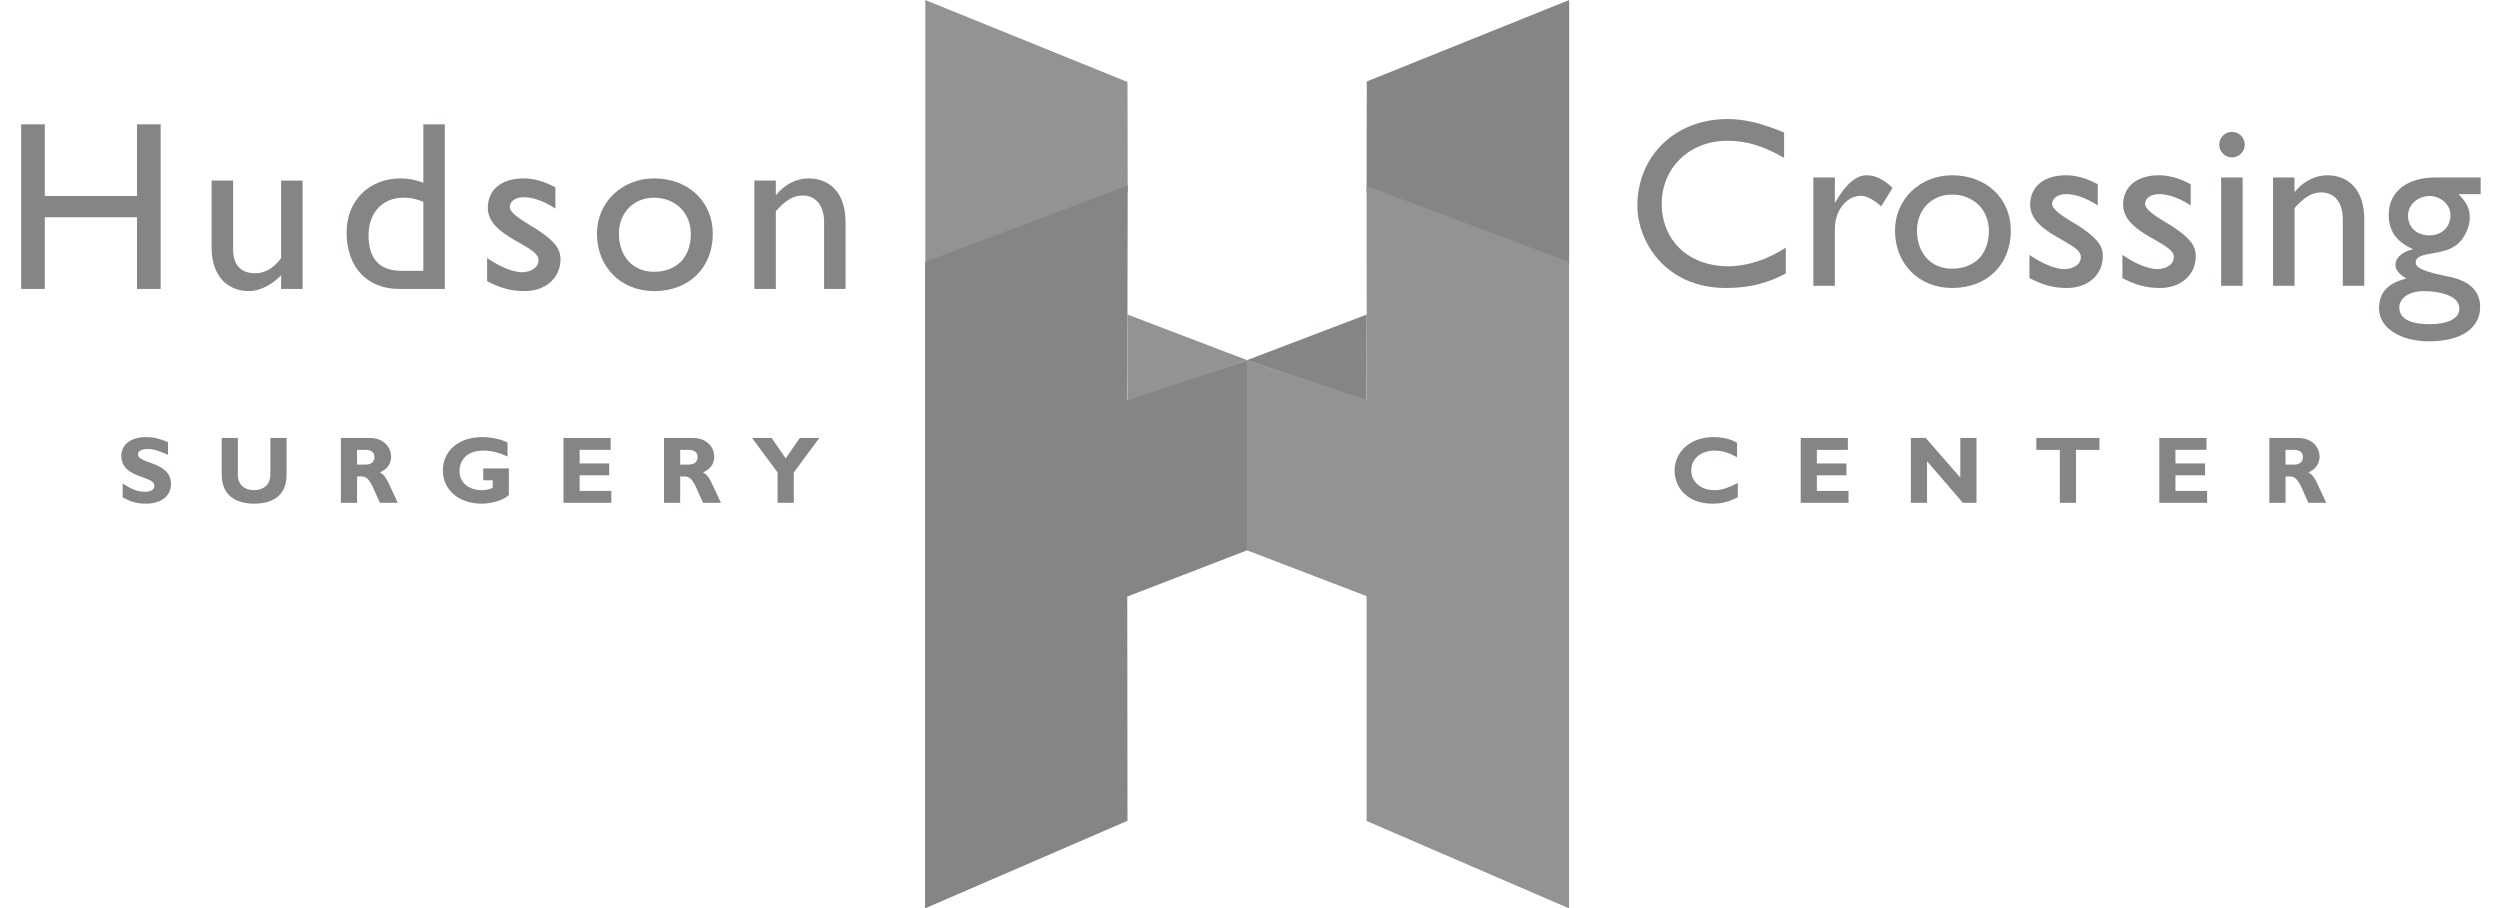 <?xml version="1.0" encoding="utf-8"?>
<!-- Generator: Adobe Illustrator 16.0.0, SVG Export Plug-In . SVG Version: 6.00 Build 0)  -->
<!DOCTYPE svg PUBLIC "-//W3C//DTD SVG 1.1//EN" "http://www.w3.org/Graphics/SVG/1.1/DTD/svg11.dtd">
<svg version="1.1" id="Tammy_Hopson" xmlns="http://www.w3.org/2000/svg" xmlns:xlink="http://www.w3.org/1999/xlink" x="0px"
	 y="0px" width="233.085px" height="84.69px" viewBox="0 0 233.085 84.69" enable-background="new 0 0 233.085 84.69"
	 xml:space="preserve">
<g>
	<path fill="#848585" d="M15.667,42.401c-0.878-0.39-1.401-0.541-1.916-0.541c-0.541,0-0.887,0.195-0.887,0.497
		c0,0.913,3.077,0.656,3.077,2.766c0,1.162-0.976,1.835-2.323,1.835c-1.055,0-1.578-0.275-2.181-0.585V45.07
		c0.868,0.576,1.4,0.78,2.065,0.78c0.576,0,0.886-0.204,0.886-0.559c0-0.993-3.076-0.629-3.076-2.801
		c0-1.046,0.904-1.738,2.305-1.738c0.673,0,1.285,0.142,2.048,0.471V42.401z"/>
	<path fill="#848585" d="M26.718,40.833v3.431c0,2.003-1.366,2.695-3.024,2.695c-1.755,0-3.023-0.816-3.023-2.687v-3.439h1.507
		v3.475c0,0.869,0.629,1.392,1.499,1.392c0.798,0,1.533-0.417,1.533-1.498v-3.369H26.718z"/>
	<path fill="#848585" d="M34.486,40.833c1.241,0,1.978,0.833,1.978,1.737c0,0.665-0.346,1.162-1.038,1.48
		c0.621,0.31,0.808,1.055,1.659,2.828h-1.659c-0.647-1.294-0.886-2.456-1.702-2.456H33.29v2.456h-1.508v-6.046H34.486z
		 M33.29,43.314h0.798c0.417,0,0.824-0.177,0.824-0.691c0-0.453-0.292-0.683-0.86-0.683H33.29V43.314z"/>
	<path fill="#848585" d="M47.318,42.57c-0.771-0.372-1.516-0.559-2.261-0.559c-1.64,0-2.216,1.01-2.216,1.906
		c0,1.073,0.842,1.782,2.092,1.782c0.373,0,0.559-0.035,1.002-0.212v-0.709h-0.877v-1.108h2.385v2.473
		c-0.453,0.47-1.569,0.816-2.545,0.816c-2.11,0-3.608-1.286-3.608-3.094c0-1.844,1.49-3.112,3.644-3.112
		c0.905,0,1.783,0.204,2.385,0.497V42.57z"/>
	<path fill="#848585" d="M56.994,46.878h-4.459v-6.046h4.397v1.108h-2.89v1.268h2.757v1.108h-2.757v1.454h2.953V46.878z"/>
	<path fill="#848585" d="M64.613,40.833c1.241,0,1.978,0.833,1.978,1.737c0,0.665-0.346,1.162-1.038,1.48
		c0.621,0.31,0.808,1.055,1.659,2.828h-1.659c-0.647-1.294-0.886-2.456-1.702-2.456h-0.434v2.456h-1.508v-6.046H64.613z
		 M63.417,43.314h0.797c0.417,0,0.825-0.177,0.825-0.691c0-0.453-0.292-0.683-0.86-0.683h-0.762V43.314z"/>
	<path fill="#848585" d="M72.499,44.05l-2.384-3.218h1.826l1.312,1.897l1.321-1.897h1.817l-2.384,3.218v2.828h-1.508V44.05z"/>
</g>
<g>
	<path fill="#848585" d="M162.025,46.355c-0.843,0.435-1.48,0.603-2.376,0.603c-2.349,0-3.521-1.525-3.521-3.085
		c0-1.613,1.321-3.121,3.636-3.121c0.842,0,1.596,0.178,2.189,0.532v1.348c-0.665-0.372-1.338-0.621-2.083-0.621
		c-1.286,0-2.189,0.763-2.189,1.835c0,1.082,0.895,1.853,2.153,1.853c0.789,0,1.321-0.248,2.19-0.665V46.355z"/>
	<path fill="#848585" d="M172.347,46.878h-4.46v-6.046h4.398v1.108h-2.891v1.268h2.757v1.108h-2.757v1.454h2.952V46.878z"/>
	<path fill="#848585" d="M184.275,46.878h-1.267l-3.343-3.874v3.874h-1.509v-6.046h1.384l3.228,3.697v-3.697h1.507V46.878z"/>
	<path fill="#848585" d="M195.741,41.94h-2.19v4.938h-1.506V41.94h-2.19v-1.108h5.887V41.94z"/>
	<path fill="#848585" d="M205.781,46.878h-4.46v-6.046h4.397v1.108h-2.891v1.268h2.758v1.108h-2.758v1.454h2.953V46.878z"/>
	<path fill="#848585" d="M214.286,40.833c1.241,0,1.977,0.833,1.977,1.737c0,0.665-0.346,1.162-1.037,1.48
		c0.621,0.31,0.807,1.055,1.658,2.828h-1.658c-0.647-1.294-0.888-2.456-1.703-2.456h-0.433v2.456h-1.508v-6.046H214.286z
		 M213.089,43.314h0.796c0.418,0,0.826-0.177,0.826-0.691c0-0.453-0.293-0.683-0.86-0.683h-0.762V43.314z"/>
</g>
<g>
	<path fill="#848585" d="M14.978,26.938h-2.205v-6.683H4.177v6.683H1.972V11.591h2.206v6.683h8.596v-6.683h2.205V26.938z"/>
	<path fill="#848585" d="M26.211,26.938v-1.282c-0.833,0.9-2.002,1.485-2.993,1.485c-2.048,0-3.488-1.463-3.488-4.028v-6.278h2.003
		v6.413c0,1.418,0.697,2.228,2.07,2.228c0.9,0,1.755-0.495,2.407-1.417v-7.223h2.003v10.103H26.211z"/>
	<path fill="#848585" d="M41.472,26.938h-4.253c-3.015,0-4.905-2.047-4.905-5.288c0-2.925,2.093-5.018,5.041-5.018
		c0.675,0,1.305,0.112,2.115,0.405v-5.445h2.003V26.938z M39.469,18.814c-0.675-0.27-1.192-0.382-1.868-0.382
		c-1.935,0-3.24,1.396-3.24,3.511c0,1.89,0.765,3.308,3.083,3.308h2.025V18.814z"/>
	<path fill="#848585" d="M51.782,19.444c-1.125-0.743-2.183-1.057-2.925-1.057c-0.81,0-1.328,0.382-1.328,0.922
		c0,0.45,0.675,0.99,2.453,2.025c1.665,1.103,2.273,1.8,2.273,2.835c0,1.778-1.417,2.971-3.331,2.971
		c-1.237,0-2.205-0.248-3.51-0.923v-2.16c1.305,0.9,2.498,1.328,3.308,1.328c0.81-0.045,1.485-0.428,1.485-1.148
		c0-1.395-4.726-2.137-4.726-4.861c0-1.709,1.305-2.745,3.331-2.745c0.945,0,1.913,0.27,2.97,0.833V19.444z"/>
	<path fill="#848585" d="M66.456,21.785c0,3.195-2.228,5.356-5.468,5.356c-3.105,0-5.333-2.25-5.333-5.356
		c0-2.902,2.317-5.153,5.333-5.153C64.161,16.632,66.456,18.792,66.456,21.785z M57.703,21.785c0,2.138,1.328,3.555,3.262,3.555
		c2.116,0,3.443-1.35,3.443-3.533c0-1.958-1.44-3.375-3.443-3.375C59.075,18.432,57.703,19.85,57.703,21.785z"/>
	<path fill="#848585" d="M72.333,18.162h0.045c0.765-0.968,1.89-1.53,3.015-1.53c1.913,0,3.443,1.305,3.443,4.072v6.233h-2.003
		v-6.255c0-1.485-0.765-2.453-1.98-2.453c-0.877,0-1.575,0.405-2.52,1.462v7.246H70.33V16.834h2.003V18.162z"/>
</g>
<g>
	<path fill="#848585" d="M166.339,14.721c-1.889-1.103-3.51-1.598-5.287-1.598c-3.51,0-6.12,2.498-6.12,5.873
		c0,3.442,2.52,5.828,6.211,5.828c1.732,0,3.621-0.607,5.354-1.732V25.5c-1.508,0.787-3.149,1.351-5.558,1.351
		c-5.761,0-8.28-4.433-8.28-7.651c0-4.681,3.532-8.102,8.415-8.102c1.576,0,3.173,0.383,5.265,1.26V14.721z"/>
	<path fill="#848585" d="M171.069,16.544v2.317h0.046c1.013-1.777,1.98-2.52,2.926-2.52c0.809,0,1.575,0.382,2.407,1.17
		l-1.057,1.732c-0.608-0.584-1.396-0.99-1.869-0.99c-1.372,0-2.453,1.373-2.453,3.106v5.288h-2.002V16.544H171.069z"/>
	<path fill="#848585" d="M187.478,21.494c0,3.195-2.228,5.356-5.468,5.356c-3.104,0-5.332-2.25-5.332-5.356
		c0-2.902,2.317-5.153,5.332-5.153C185.184,16.341,187.478,18.501,187.478,21.494z M178.726,21.494c0,2.138,1.328,3.555,3.261,3.555
		c2.117,0,3.444-1.35,3.444-3.533c0-1.958-1.44-3.375-3.444-3.375C180.098,18.141,178.726,19.559,178.726,21.494z"/>
	<path fill="#848585" d="M195.583,19.154c-1.125-0.743-2.183-1.057-2.925-1.057c-0.811,0-1.327,0.382-1.327,0.922
		c0,0.45,0.675,0.99,2.452,2.025c1.664,1.103,2.272,1.8,2.272,2.835c0,1.778-1.417,2.971-3.33,2.971
		c-1.238,0-2.206-0.248-3.511-0.923v-2.16c1.305,0.9,2.498,1.328,3.308,1.328c0.811-0.045,1.486-0.428,1.486-1.148
		c0-1.395-4.727-2.137-4.727-4.861c0-1.709,1.305-2.745,3.33-2.745c0.946,0,1.913,0.27,2.971,0.833V19.154z"/>
	<path fill="#848585" d="M204.249,19.154c-1.125-0.743-2.184-1.057-2.925-1.057c-0.812,0-1.328,0.382-1.328,0.922
		c0,0.45,0.675,0.99,2.453,2.025c1.664,1.103,2.271,1.8,2.271,2.835c0,1.778-1.416,2.971-3.33,2.971
		c-1.237,0-2.205-0.248-3.511-0.923v-2.16c1.306,0.9,2.498,1.328,3.309,1.328c0.811-0.045,1.485-0.428,1.485-1.148
		c0-1.395-4.726-2.137-4.726-4.861c0-1.709,1.304-2.745,3.33-2.745c0.945,0,1.912,0.27,2.971,0.833V19.154z"/>
	<path fill="#848585" d="M208.098,14.676c-0.653,0-1.192-0.54-1.192-1.193c0-0.652,0.539-1.192,1.192-1.192
		c0.652,0,1.192,0.541,1.192,1.192C209.291,14.136,208.75,14.676,208.098,14.676z M209.089,26.647h-2.004V16.544h2.004V26.647z"/>
	<path fill="#848585" d="M213.928,17.872h0.044c0.767-0.968,1.892-1.53,3.017-1.53c1.912,0,3.441,1.305,3.441,4.072v6.233h-2.003
		v-6.255c0-1.485-0.764-2.453-1.98-2.453c-0.876,0-1.574,0.405-2.519,1.462v7.246h-2.003V16.544h2.003V17.872z"/>
	<path fill="#848585" d="M231.28,18.097h-2.07c0.789,0.787,1.059,1.35,1.059,2.205c0,0.833-0.473,1.8-0.945,2.272
		c-1.351,1.44-4.097,0.72-4.097,1.913c0,0.562,1.059,0.9,3.083,1.306c2.161,0.427,2.925,1.53,2.925,2.812
		c0,2.003-1.777,3.218-4.769,3.218c-2.724,0-4.658-1.282-4.658-3.06c0-1.485,0.786-2.362,2.542-2.79
		c-0.697-0.428-1.012-0.833-1.012-1.283c0-0.652,0.63-1.215,1.598-1.44v-0.045c-0.743-0.315-1.306-0.743-1.688-1.283
		c-0.359-0.518-0.539-1.148-0.539-1.89c0-2.16,1.687-3.488,4.41-3.488h4.162V18.097z M225.993,27.142
		c-1.351,0-2.297,0.63-2.297,1.531c0,1.012,0.992,1.552,2.813,1.552c1.756,0,2.79-0.54,2.79-1.463
		C229.299,27.48,227.229,27.142,225.993,27.142z M226.509,18.276c-1.103,0-2.002,0.833-2.002,1.823c0,1.103,0.81,1.845,2.024,1.845
		c1.125,0,1.936-0.788,1.936-1.89C228.467,19.086,227.568,18.276,226.509,18.276z"/>
</g>
<path fill="#848585" d="M126.782,29.385"/>
<path fill="#848585" d="M88.571,34.149"/>
<path fill="#848585" d="M0,34.149"/>
<line fill="#848585" x1="144.486" y1="34.12" x2="233.085" y2="34.12"/>
<line fill="#848585" x1="0.216" y1="34.12" x2="90.906" y2="34.12"/>
<polyline fill="#939393" points="116.299,33.589 105.121,37.441 105.115,29.325 "/>
<polyline fill="#939393" points="86.271,0.003 105.121,7.644 105.141,17.86 86.271,24.598 "/>
<polyline fill="#848585" points="105.121,76.525 105.101,55.619 116.299,51.297 116.299,33.589 105.101,37.343 105.141,17.307 
	86.246,24.423 86.246,84.69 "/>
<polyline fill="#848585" points="116.232,33.589 127.412,37.362 127.425,29.325 "/>
<polyline fill="#848585" points="146.3,0 127.431,7.595 127.412,17.959 146.3,24.645 "/>
<polyline fill="#939393" points="127.412,76.544 127.412,55.579 116.232,51.297 116.232,33.589 127.431,37.303 127.412,17.346 
	146.287,24.423 146.287,84.69 "/>
</svg>

